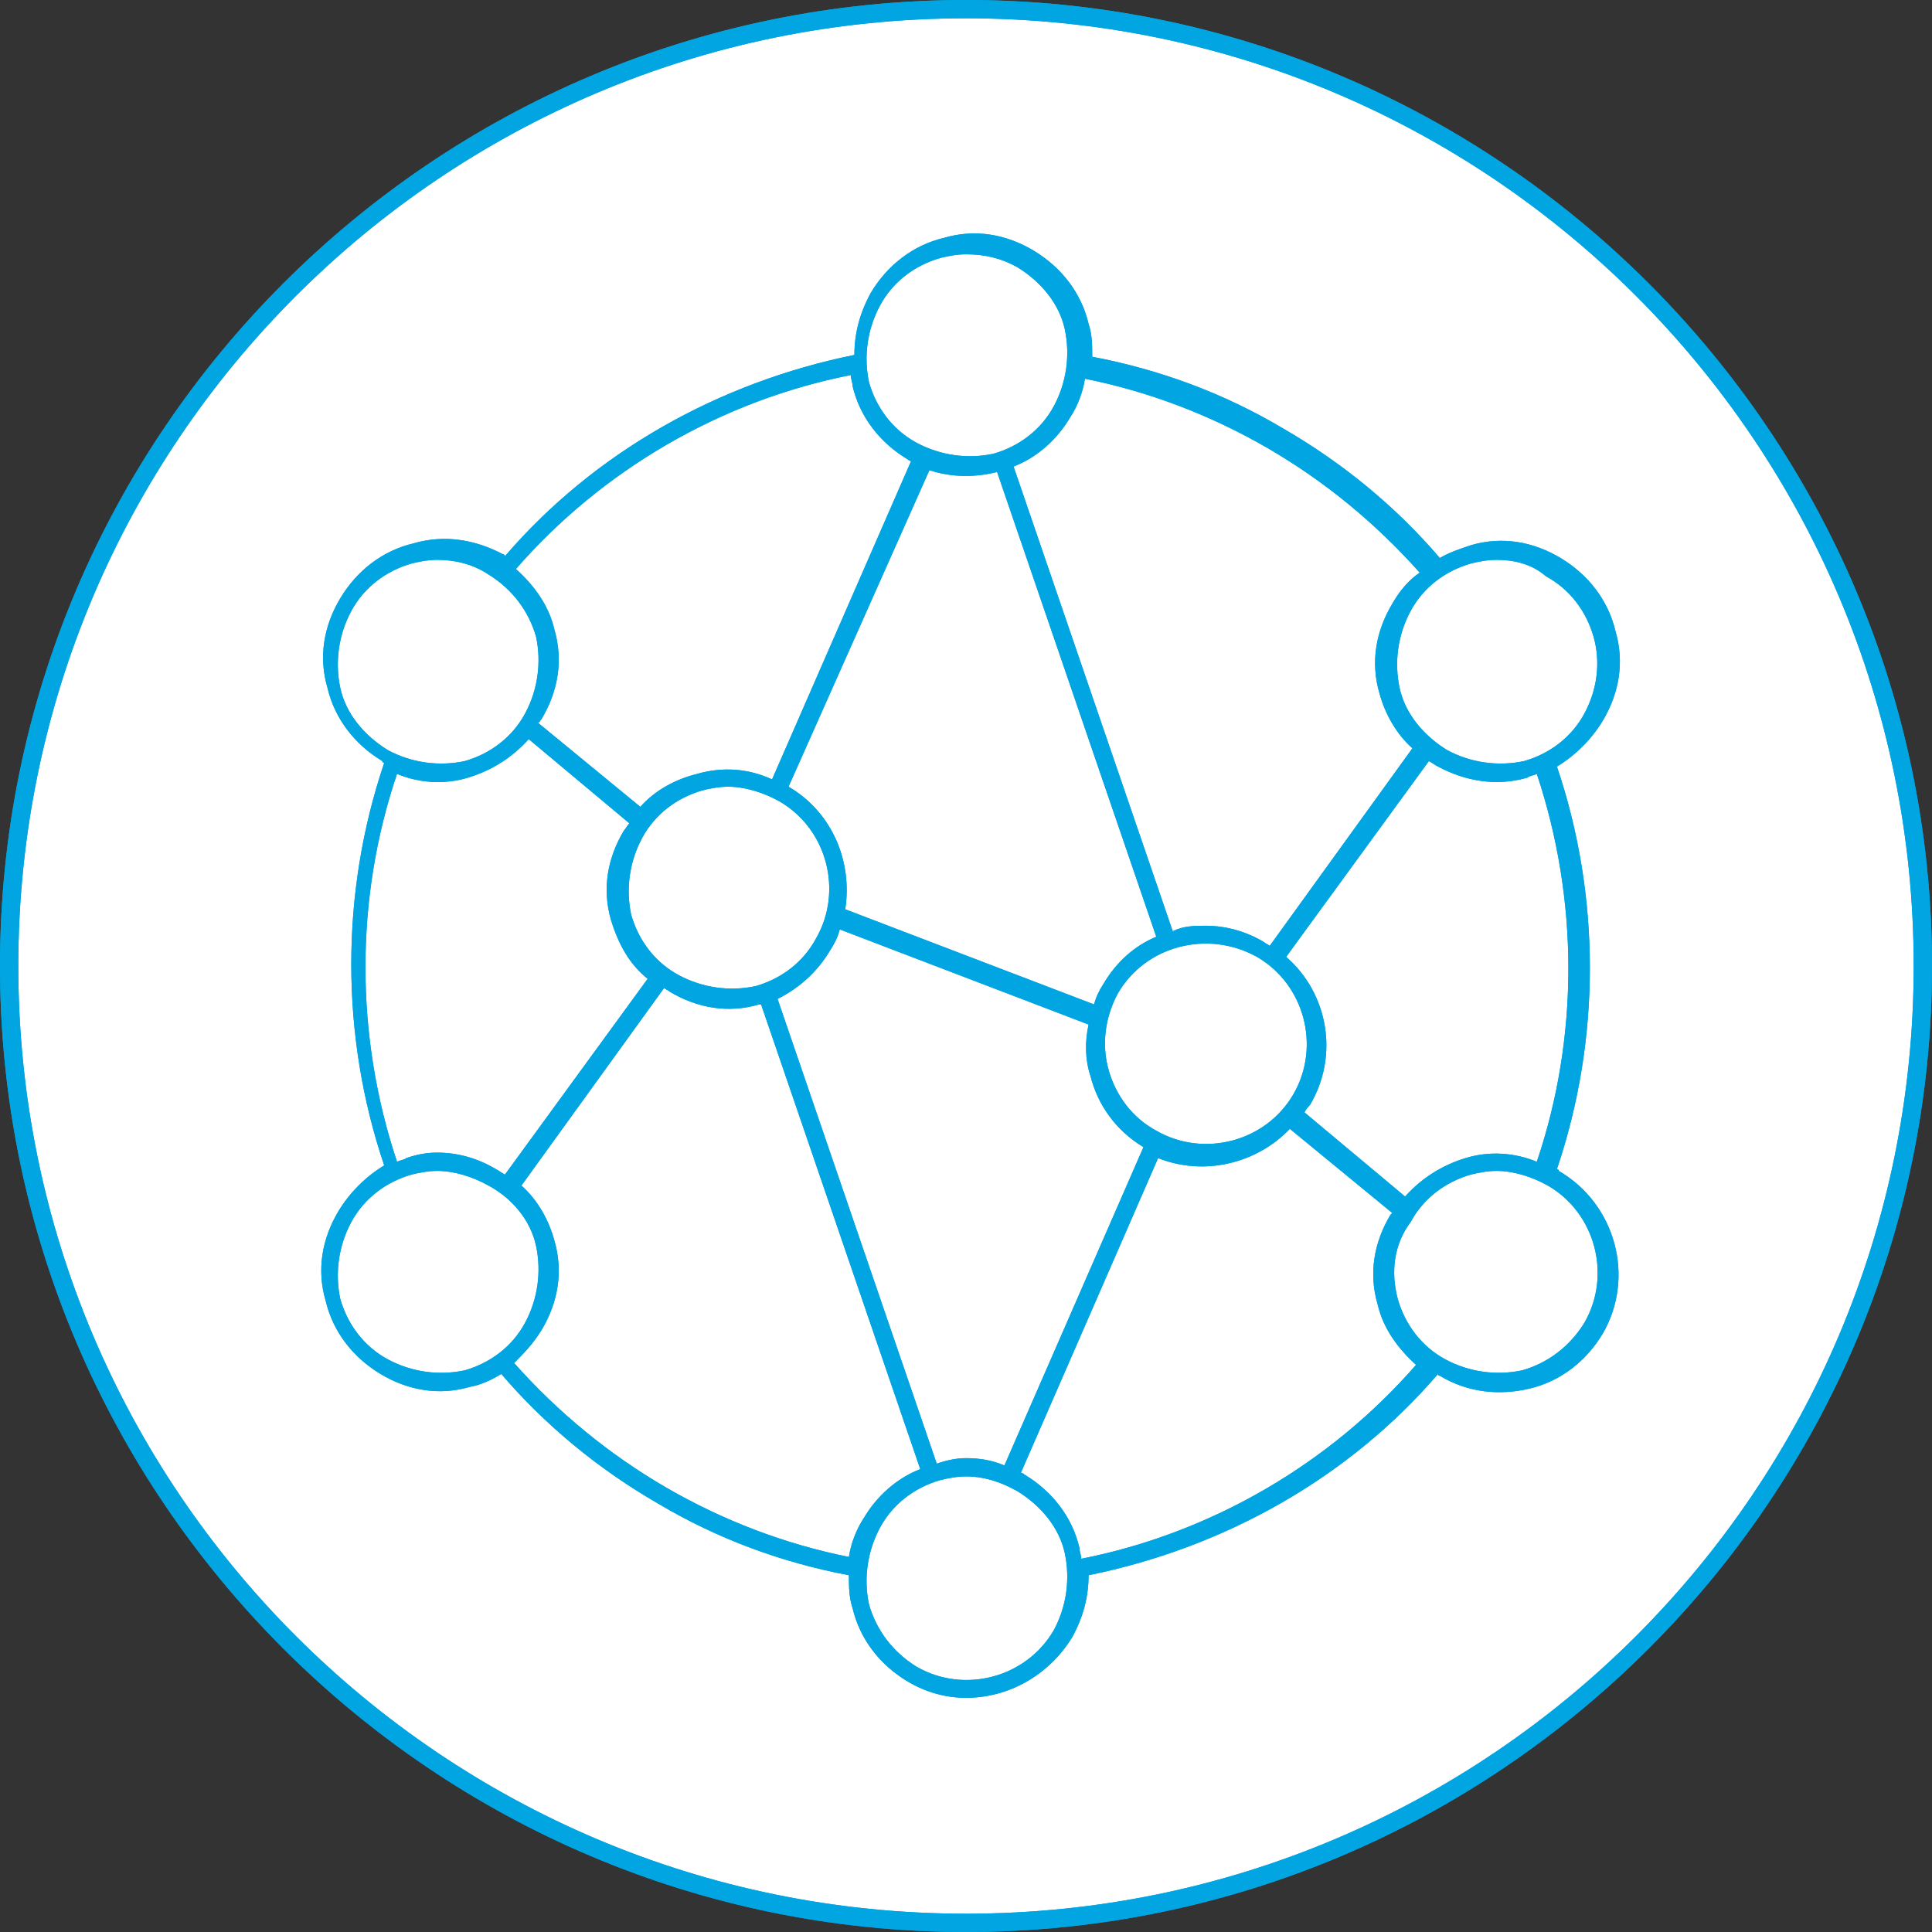 <?xml version="1.0" encoding="utf-8"?>
<!-- Generator: Adobe Illustrator 27.0.1, SVG Export Plug-In . SVG Version: 6.00 Build 0)  -->
<svg version="1.1" id="_レイヤー_1" xmlns="http://www.w3.org/2000/svg" xmlns:xlink="http://www.w3.org/1999/xlink" x="0px"
	 y="0px" viewBox="0 0 105.6 105.6" style="enable-background:new 0 0 105.6 105.6;" xml:space="preserve">
<rect x="0" y="0" width="105.6" height="105.6" fill="#333333" stroke="none"/>
<style type="text/css">
	.st0{fill:#FFFFFF;}
	.st1{fill:#00A5E1;}
</style>
<g>
	<g>
		<path class="st0" d="M105.1,52.8c0,28.9-23.4,52.3-52.3,52.3S0.5,81.7,0.5,52.8S23.9,0.5,52.8,0.5S105.1,23.9,105.1,52.8"/>
		<path class="st1" d="M52.8,105.6C23.7,105.6,0,81.9,0,52.8S23.7,0,52.8,0c29.1,0,52.8,23.7,52.8,52.8S81.9,105.6,52.8,105.6z
			 M52.8,1C24.2,1,1,24.2,1,52.8s23.2,51.8,51.8,51.8c28.6,0,51.8-23.2,51.8-51.8S81.4,1,52.8,1z"/>
	</g>
	<path class="st1" d="M52.8,105.6C23.7,105.6,0,81.9,0,52.8S23.7,0,52.8,0c29.1,0,52.8,23.7,52.8,52.8S81.9,105.6,52.8,105.6z
		 M52.8,1C24.2,1,1,24.2,1,52.8s23.2,51.8,51.8,51.8c28.6,0,51.8-23.2,51.8-51.8S81.4,1,52.8,1z"/>
	<g>
		<path class="st0" d="M18.7,33.1c1.7-2.9,5.3-3.9,8.2-2.2c2.9,1.7,3.9,5.3,2.2,8.2c-1.7,2.9-5.3,3.9-8.2,2.2
			C18,39.7,17,36,18.7,33.1 M18.7,66.5c1.7-2.9,5.3-3.9,8.2-2.2c2.9,1.7,3.9,5.3,2.2,8.2c-1.7,2.9-5.3,3.9-8.2,2.2
			S17,69.4,18.7,66.5 M47.6,83.2c1.7-2.9,5.3-3.9,8.2-2.2c2.9,1.7,3.9,5.3,2.2,8.2c-1.7,2.9-5.3,3.9-8.2,2.2
			C46.9,89.8,45.9,86.1,47.6,83.2 M76.5,66.5c1.7-2.9,5.3-3.9,8.2-2.2c2.9,1.7,3.9,5.3,2.2,8.2c-1.7,2.9-5.3,3.9-8.2,2.2
			C75.9,73.1,74.9,69.4,76.5,66.5 M76.5,33.1c1.7-2.9,5.3-3.9,8.2-2.2c2.9,1.7,3.9,5.3,2.2,8.2c-1.7,2.9-5.3,3.9-8.2,2.2
			C75.9,39.7,74.9,36,76.5,33.1 M34.5,45.6c1.7-2.9,5.3-3.9,8.2-2.2c2.9,1.7,3.9,5.3,2.2,8.2c-1.7,2.9-5.3,3.9-8.2,2.2
			C33.9,52.1,32.9,48.4,34.5,45.6 M60.7,54.1c1.7-2.9,5.3-3.9,8.2-2.2c2.9,1.7,3.9,5.3,2.2,8.2c-1.7,2.9-5.3,3.9-8.2,2.2
			C60,60.6,59,56.9,60.7,54.1 M45.6,50l14.5,5.6 M55.2,80.7l8-18.3 M41.9,54.2l9,26.3 M54.7,25.1l9,26.3 M42.5,43.2l8-18.3
			 M69.5,52.3l8.4-11.5 M76.9,66l-6.3-5.2 M35.1,44.8l-6.3-5.2 M27.7,64.9l8.4-11.5 M47.6,16.4c1.7-2.9,5.3-3.9,8.2-2.2
			c2.9,1.7,3.9,5.3,2.2,8.2c-1.7,2.9-5.3,3.9-8.2,2.2C46.9,23,45.9,19.3,47.6,16.4 M21.4,64.1c-2.5-7.1-2.7-15.1,0-22.5 M46.8,85.7
			c-3.7-0.7-7.3-2-10.7-3.9c-3.4-2-6.4-4.5-8.8-7.3 M78.3,74.4c-5.1,6-12,9.9-19.5,11.2 M84.3,41.6c2.5,7.1,2.7,15.1,0,22.5
			 M58.8,19.9c3.7,0.7,7.3,2,10.7,3.9c3.4,2,6.4,4.5,8.8,7.3 M27.3,31.2c5.1-6,12-9.9,19.5-11.2"/>
		<path class="st1" d="M52.8,92.8c-1.1,0-2.2-0.3-3.2-0.9c-1.5-0.9-2.6-2.3-3-4c-0.2-0.6-0.2-1.2-0.2-1.8c-3.7-0.7-7.2-2-10.4-3.9
			c-3.3-1.9-6.2-4.3-8.6-7.1c-0.5,0.3-1.1,0.6-1.7,0.7c-1.7,0.5-3.4,0.2-4.9-0.7c-1.5-0.9-2.6-2.3-3-4c-0.5-1.7-0.2-3.4,0.7-4.9
			c0.6-1,1.5-1.9,2.5-2.5c-2.4-7.1-2.4-14.9,0-22c0,0-0.1,0-0.1-0.1c-1.5-0.9-2.6-2.3-3-4c-0.5-1.7-0.2-3.4,0.7-4.9l0,0
			c0.9-1.5,2.3-2.6,4-3c1.7-0.5,3.4-0.2,4.9,0.6c0,0,0.1,0,0.1,0.1c4.9-5.7,11.7-9.5,19.1-11c0-1.2,0.3-2.3,0.9-3.4
			c0.9-1.5,2.3-2.6,4-3c1.7-0.5,3.4-0.2,4.9,0.7c1.5,0.9,2.6,2.3,3,4c0.2,0.6,0.2,1.2,0.2,1.8c3.7,0.7,7.2,2,10.4,3.9
			c3.3,1.9,6.2,4.3,8.6,7.1c0.5-0.3,1.1-0.5,1.7-0.7c1.7-0.5,3.4-0.2,4.9,0.7c1.5,0.9,2.6,2.3,3,4c0.5,1.7,0.2,3.4-0.7,4.9
			c-0.6,1-1.5,1.9-2.5,2.5c2.4,7.1,2.4,14.9,0,22c0,0,0.1,0,0.1,0.1c3.1,1.8,4.2,5.8,2.4,8.9c-0.9,1.5-2.3,2.6-4,3
			c-1.7,0.4-3.4,0.2-4.9-0.7c0,0-0.1,0-0.1-0.1c-4.9,5.7-11.7,9.5-19.1,11c0,1.2-0.3,2.3-0.9,3.4C57.3,91.6,55.1,92.8,52.8,92.8z
			 M52.8,80.7c-0.5,0-1,0.1-1.4,0.2c-1.4,0.4-2.6,1.3-3.3,2.6l0,0c-0.7,1.3-0.9,2.8-0.6,4.2c0.4,1.4,1.3,2.6,2.6,3.4
			c2.6,1.5,6,0.6,7.5-2c0.7-1.3,0.9-2.8,0.6-4.2s-1.3-2.6-2.6-3.4C54.7,81,53.8,80.7,52.8,80.7z M28.1,74.5c2.4,2.7,5.2,5,8.3,6.8
			c3.1,1.8,6.5,3.1,10,3.8c0.1-0.7,0.4-1.5,0.8-2.1l0,0c0.7-1.2,1.8-2.2,3.1-2.7l-8.7-25.4c0,0-0.1,0-0.1,0
			c-1.7,0.5-3.4,0.2-4.9-0.7c-0.1-0.1-0.2-0.1-0.3-0.2l-7.8,10.8c0.9,0.8,1.5,1.9,1.8,3c0.5,1.7,0.2,3.4-0.7,4.9
			C29.1,73.5,28.6,74,28.1,74.5z M55.8,80.5c0.1,0,0.2,0.1,0.2,0.1c1.5,0.9,2.6,2.3,3,4c0,0.2,0.1,0.4,0.1,0.6
			c7.1-1.4,13.6-5.2,18.3-10.6c-1-0.9-1.8-2-2.1-3.3c-0.5-1.7-0.2-3.4,0.7-4.9c0,0,0.1-0.1,0.1-0.1l-5.6-4.6
			c-1.8,1.9-4.7,2.6-7.2,1.6L55.8,80.5z M52.8,79.7c0.7,0,1.4,0.1,2.1,0.4l7.6-17.4c-1.5-0.9-2.5-2.3-2.9-3.9
			c-0.3-0.9-0.3-1.9-0.1-2.8l-13.6-5.2c-0.1,0.4-0.3,0.8-0.5,1.1c-0.7,1.2-1.7,2.1-2.9,2.7l8.7,25.4C51.8,79.8,52.3,79.7,52.8,79.7z
			 M81.8,64c-0.5,0-1,0.1-1.4,0.2c-1.4,0.4-2.6,1.3-3.3,2.6h0C76.2,68,76,69.5,76.4,71c0.4,1.4,1.3,2.6,2.6,3.3
			c1.3,0.7,2.8,0.9,4.2,0.6c1.4-0.4,2.6-1.3,3.4-2.6c1.5-2.6,0.6-6-2-7.5C83.7,64.3,82.7,64,81.8,64z M23.9,64c-0.5,0-1,0.1-1.4,0.2
			c-1.4,0.4-2.6,1.3-3.3,2.6h0c-0.7,1.3-0.9,2.8-0.6,4.2c0.4,1.4,1.3,2.6,2.6,3.3c1.3,0.7,2.8,0.9,4.2,0.6c1.4-0.4,2.6-1.3,3.3-2.6
			c0.7-1.3,0.9-2.8,0.6-4.2s-1.3-2.6-2.6-3.3C25.8,64.3,24.8,64,23.9,64z M71.3,60.8l5.5,4.6c0.9-1,2-1.7,3.3-2.1
			c1.3-0.4,2.7-0.3,3.9,0.2c2.3-6.8,2.3-14.3,0-21.2c-0.2,0.1-0.4,0.1-0.5,0.2c-1.7,0.5-3.4,0.2-4.9-0.6c-0.2-0.1-0.3-0.2-0.5-0.3
			l-7.8,10.7c2.3,2,2.9,5.4,1.3,8.1C71.5,60.5,71.4,60.6,71.3,60.8z M23.9,63c1.1,0,2.2,0.3,3.2,0.9c0.2,0.1,0.3,0.2,0.5,0.3
			l7.8-10.7c-1-0.8-1.6-1.9-2-3.2c-0.5-1.7-0.2-3.4,0.7-4.9c0.1-0.1,0.2-0.3,0.3-0.4l-5.5-4.6c-0.9,1-2,1.7-3.3,2.1
			c-1.3,0.4-2.7,0.3-3.9-0.2c-2.3,6.8-2.3,14.3,0,21.2c0.2-0.1,0.4-0.1,0.5-0.2C22.8,63.1,23.3,63,23.9,63z M61.1,54.3L61.1,54.3
			c-0.7,1.3-0.9,2.8-0.5,4.2s1.3,2.6,2.6,3.3c2.6,1.5,6,0.6,7.5-2c1.5-2.6,0.6-6-2-7.5C66,50.8,62.6,51.7,61.1,54.3z M46.2,49.7
			l13.6,5.2c0.1-0.4,0.3-0.8,0.5-1.1l0,0c0.7-1.2,1.7-2.1,2.9-2.6l-8.7-25.4c-1.2,0.3-2.5,0.3-3.7-0.1L43.1,43
			C45.5,44.4,46.6,47.1,46.2,49.7z M39.8,43c-0.5,0-1,0.1-1.4,0.2c-1.4,0.4-2.6,1.3-3.3,2.6h0c-0.7,1.3-0.9,2.8-0.6,4.2
			c0.4,1.4,1.3,2.6,2.6,3.3c1.3,0.7,2.8,0.9,4.2,0.6c1.4-0.4,2.6-1.3,3.3-2.6c1.5-2.6,0.6-6-2-7.5C41.7,43.3,40.7,43,39.8,43z
			 M65.9,50.6c1.1,0,2.2,0.3,3.2,0.9c0.1,0.1,0.2,0.1,0.3,0.2l7.8-10.8c-0.9-0.8-1.5-1.9-1.8-3c-0.5-1.7-0.2-3.4,0.7-4.9l0,0
			c0.4-0.7,0.9-1.3,1.5-1.7c-2.4-2.7-5.2-5-8.3-6.8c-3.1-1.8-6.5-3.1-10-3.8c-0.1,0.7-0.4,1.5-0.8,2.1c-0.7,1.2-1.8,2.2-3.1,2.7
			l8.7,25.4C64.7,50.6,65.3,50.6,65.9,50.6z M29.4,39.5l5.6,4.6c0.8-0.9,1.9-1.5,3.1-1.8c1.4-0.4,2.8-0.3,4.1,0.3l7.6-17.4
			c-0.1,0-0.2-0.1-0.2-0.1c-1.5-0.9-2.6-2.3-3-4c0-0.2-0.1-0.4-0.1-0.6c-7.1,1.4-13.6,5.2-18.3,10.6c1,0.9,1.8,2,2.1,3.3
			c0.5,1.7,0.2,3.4-0.7,4.9C29.5,39.4,29.5,39.5,29.4,39.5z M23.9,30.6c-0.5,0-1,0.1-1.4,0.2c-1.4,0.4-2.6,1.3-3.3,2.6h0
			c-0.7,1.3-0.9,2.8-0.6,4.2s1.3,2.6,2.6,3.4c1.3,0.7,2.8,0.9,4.2,0.6c1.4-0.4,2.6-1.3,3.3-2.6c0.7-1.3,0.9-2.8,0.6-4.2
			c-0.4-1.4-1.3-2.6-2.6-3.4C25.8,30.8,24.8,30.6,23.9,30.6z M81.8,30.6c-0.5,0-1,0.1-1.4,0.2c-1.4,0.4-2.6,1.3-3.3,2.6h0
			c-0.7,1.3-0.9,2.8-0.6,4.2s1.3,2.6,2.6,3.4c1.3,0.7,2.8,0.9,4.2,0.6c1.4-0.4,2.6-1.3,3.3-2.6s0.9-2.8,0.5-4.2
			c-0.4-1.4-1.3-2.6-2.6-3.3C83.7,30.8,82.7,30.6,81.8,30.6z M52.8,13.9c-0.5,0-1,0.1-1.4,0.2c-1.4,0.4-2.6,1.3-3.3,2.6l0,0
			c-0.7,1.3-0.9,2.8-0.6,4.2c0.4,1.4,1.3,2.6,2.6,3.3c1.3,0.7,2.8,0.9,4.2,0.6c1.4-0.4,2.6-1.3,3.3-2.6c0.7-1.3,0.9-2.8,0.6-4.2
			s-1.3-2.6-2.6-3.4C54.7,14.1,53.8,13.9,52.8,13.9z"/>
	</g>
	<path class="st1" d="M52.8,92.8c-1.1,0-2.2-0.3-3.2-0.9c-1.5-0.9-2.6-2.3-3-4c-0.2-0.6-0.2-1.2-0.2-1.8c-3.7-0.7-7.2-2-10.4-3.9
		c-3.3-1.9-6.2-4.3-8.6-7.1c-0.5,0.3-1.1,0.6-1.7,0.7c-1.7,0.5-3.4,0.2-4.9-0.7c-1.5-0.9-2.6-2.3-3-4c-0.5-1.7-0.2-3.4,0.7-4.9l0,0
		c0.6-1,1.5-1.9,2.5-2.5c-2.4-7.1-2.4-14.9,0-22c0,0-0.1,0-0.1-0.1c-1.5-0.9-2.6-2.3-3-4c-0.5-1.7-0.2-3.4,0.7-4.9l0,0
		c0.9-1.5,2.3-2.6,4-3c1.7-0.5,3.4-0.2,4.9,0.6c0,0,0.1,0,0.1,0.1c4.9-5.7,11.7-9.5,19.1-11c0-1.2,0.3-2.3,0.9-3.4
		c0.9-1.5,2.3-2.6,4-3c1.7-0.5,3.4-0.2,4.9,0.7c1.5,0.9,2.6,2.3,3,4c0.2,0.6,0.2,1.2,0.2,1.8c3.7,0.7,7.2,2,10.4,3.9
		c3.3,1.9,6.2,4.3,8.6,7.1c0.5-0.3,1.1-0.5,1.7-0.7c1.7-0.5,3.4-0.2,4.9,0.7c1.5,0.9,2.6,2.3,3,4c0.5,1.7,0.2,3.4-0.7,4.9
		c-0.6,1-1.5,1.9-2.5,2.5c2.4,7.1,2.4,14.9,0,22c0,0,0.1,0,0.1,0.1c3.1,1.8,4.2,5.8,2.4,8.9c-0.9,1.5-2.3,2.6-4,3
		c-1.7,0.4-3.4,0.2-4.9-0.7c0,0-0.1,0-0.1-0.1c-4.9,5.7-11.7,9.5-19.1,11c0,1.2-0.3,2.3-0.9,3.4C57.3,91.6,55.1,92.8,52.8,92.8z
		 M52.8,80.7c-0.5,0-1,0.1-1.4,0.2c-1.4,0.4-2.6,1.3-3.3,2.6l0,0c-0.7,1.3-0.9,2.8-0.6,4.2c0.4,1.4,1.3,2.6,2.6,3.4
		c2.6,1.5,6,0.6,7.5-2c0.7-1.3,0.9-2.8,0.6-4.2s-1.3-2.6-2.6-3.4C54.7,81,53.8,80.7,52.8,80.7z M28.1,74.5c2.4,2.7,5.2,5,8.3,6.8
		c3.1,1.8,6.5,3.1,10,3.8c0.1-0.7,0.4-1.5,0.8-2.1l0,0c0.7-1.2,1.8-2.2,3.1-2.7l-8.7-25.4c0,0-0.1,0-0.1,0c-1.7,0.5-3.4,0.2-4.9-0.7
		c-0.1-0.1-0.2-0.1-0.3-0.2l-7.8,10.8c0.9,0.8,1.5,1.9,1.8,3c0.5,1.7,0.2,3.4-0.7,4.9C29.1,73.5,28.6,74,28.1,74.5z M55.8,80.5
		c0.1,0,0.2,0.1,0.2,0.1c1.5,0.9,2.6,2.3,3,4c0,0.2,0.1,0.4,0.1,0.6c7.1-1.4,13.6-5.2,18.3-10.6c-1-0.9-1.8-2-2.1-3.3
		c-0.5-1.7-0.2-3.4,0.7-4.9l0,0c0,0,0.1-0.1,0.1-0.1l-5.6-4.6c-1.8,1.9-4.7,2.6-7.2,1.6L55.8,80.5z M52.8,79.7
		c0.7,0,1.4,0.1,2.1,0.4l7.6-17.4c-1.5-0.9-2.5-2.3-2.9-3.9c-0.3-0.9-0.3-1.9-0.1-2.8l-13.6-5.2c-0.1,0.4-0.3,0.8-0.5,1.1
		c-0.7,1.2-1.7,2.1-2.9,2.7l8.7,25.4C51.8,79.8,52.3,79.7,52.8,79.7z M81.8,64c-0.5,0-1,0.1-1.4,0.2c-1.4,0.4-2.6,1.3-3.3,2.6h0
		C76.2,68,76,69.5,76.4,71c0.4,1.4,1.3,2.6,2.6,3.3c1.3,0.7,2.8,0.9,4.2,0.6c1.4-0.4,2.6-1.3,3.4-2.6c1.5-2.6,0.6-6-2-7.5
		C83.7,64.3,82.7,64,81.8,64z M23.9,64c-0.5,0-1,0.1-1.4,0.2c-1.4,0.4-2.6,1.3-3.3,2.6h0c-0.7,1.3-0.9,2.8-0.6,4.2
		c0.4,1.4,1.3,2.6,2.6,3.3c1.3,0.7,2.8,0.9,4.2,0.6c1.4-0.4,2.6-1.3,3.3-2.6c0.7-1.3,0.9-2.8,0.6-4.2s-1.3-2.6-2.6-3.3
		C25.8,64.3,24.8,64,23.9,64z M71.3,60.8l5.5,4.6c0.9-1,2-1.7,3.3-2.1c1.3-0.4,2.7-0.3,3.9,0.2c2.3-6.8,2.3-14.3,0-21.2
		c-0.2,0.1-0.4,0.1-0.5,0.2c-1.7,0.5-3.4,0.2-4.9-0.6c-0.2-0.1-0.3-0.2-0.5-0.3l-7.8,10.7c2.3,2,2.9,5.4,1.3,8.1
		C71.5,60.5,71.4,60.6,71.3,60.8z M23.9,63c1.1,0,2.2,0.3,3.2,0.9c0.2,0.1,0.3,0.2,0.5,0.3l7.8-10.7c-1-0.8-1.6-1.9-2-3.2
		c-0.5-1.7-0.2-3.4,0.7-4.9c0.1-0.1,0.2-0.3,0.3-0.4l-5.5-4.6c-0.9,1-2,1.7-3.3,2.1c-1.3,0.4-2.7,0.3-3.9-0.2
		c-2.3,6.8-2.3,14.3,0,21.2c0.2-0.1,0.4-0.1,0.5-0.2C22.8,63.1,23.3,63,23.9,63z M61.1,54.3L61.1,54.3c-0.7,1.3-0.9,2.8-0.5,4.2
		s1.3,2.6,2.6,3.3c2.6,1.5,6,0.6,7.5-2c1.5-2.6,0.6-6-2-7.5C66,50.8,62.6,51.7,61.1,54.3z M46.2,49.7l13.6,5.2
		c0.1-0.4,0.3-0.8,0.5-1.1l0,0c0.7-1.2,1.7-2.1,2.9-2.6l-8.7-25.4c-1.2,0.3-2.5,0.3-3.7-0.1L43.1,43C45.5,44.4,46.6,47.1,46.2,49.7z
		 M39.8,43c-0.5,0-1,0.1-1.4,0.2c-1.4,0.4-2.6,1.3-3.3,2.6h0c-0.7,1.3-0.9,2.8-0.6,4.2c0.4,1.4,1.3,2.6,2.6,3.3
		c1.3,0.7,2.8,0.9,4.2,0.6c1.4-0.4,2.6-1.3,3.3-2.6c1.5-2.6,0.6-6-2-7.5C41.7,43.3,40.7,43,39.8,43z M65.9,50.6
		c1.1,0,2.2,0.3,3.2,0.9c0.1,0.1,0.2,0.1,0.3,0.2l7.8-10.8c-0.9-0.8-1.5-1.9-1.8-3c-0.5-1.7-0.2-3.4,0.7-4.9l0,0
		c0.4-0.7,0.9-1.3,1.5-1.7c-2.4-2.7-5.2-5-8.3-6.8c-3.1-1.8-6.5-3.1-10-3.8c-0.1,0.7-0.4,1.5-0.8,2.1c-0.7,1.2-1.8,2.2-3.1,2.7
		l8.7,25.4C64.7,50.6,65.3,50.6,65.9,50.6z M29.4,39.5l5.6,4.6c0.8-0.9,1.9-1.5,3.1-1.8c1.4-0.4,2.8-0.3,4.1,0.3l7.6-17.4
		c-0.1,0-0.2-0.1-0.2-0.1c-1.5-0.9-2.6-2.3-3-4c0-0.2-0.1-0.4-0.1-0.6c-7.1,1.4-13.6,5.2-18.3,10.6c1,0.9,1.8,2,2.1,3.3
		c0.5,1.7,0.2,3.4-0.7,4.9C29.5,39.4,29.5,39.5,29.4,39.5z M23.9,30.6c-0.5,0-1,0.1-1.4,0.2c-1.4,0.4-2.6,1.3-3.3,2.6h0
		c-0.7,1.3-0.9,2.8-0.6,4.2s1.3,2.6,2.6,3.4c1.3,0.7,2.8,0.9,4.2,0.6c1.4-0.4,2.6-1.3,3.3-2.6c0.7-1.3,0.9-2.8,0.6-4.2
		c-0.4-1.4-1.3-2.6-2.6-3.4C25.8,30.8,24.8,30.6,23.9,30.6z M81.8,30.6c-0.5,0-1,0.1-1.4,0.2c-1.4,0.4-2.6,1.3-3.3,2.6h0
		c-0.7,1.3-0.9,2.8-0.6,4.2s1.3,2.6,2.6,3.4c1.3,0.7,2.8,0.9,4.2,0.6c1.4-0.4,2.6-1.3,3.3-2.6s0.9-2.8,0.5-4.2
		c-0.4-1.4-1.3-2.6-2.6-3.3C83.7,30.8,82.7,30.6,81.8,30.6z M52.8,13.9c-0.5,0-1,0.1-1.4,0.2c-1.4,0.4-2.6,1.3-3.3,2.6l0,0
		c-0.7,1.3-0.9,2.8-0.6,4.2c0.4,1.4,1.3,2.6,2.6,3.3c1.3,0.7,2.8,0.9,4.2,0.6c1.4-0.4,2.6-1.3,3.3-2.6c0.7-1.3,0.9-2.8,0.6-4.2
		s-1.3-2.6-2.6-3.4C54.7,14.1,53.8,13.9,52.8,13.9z"/>
</g>
</svg>
